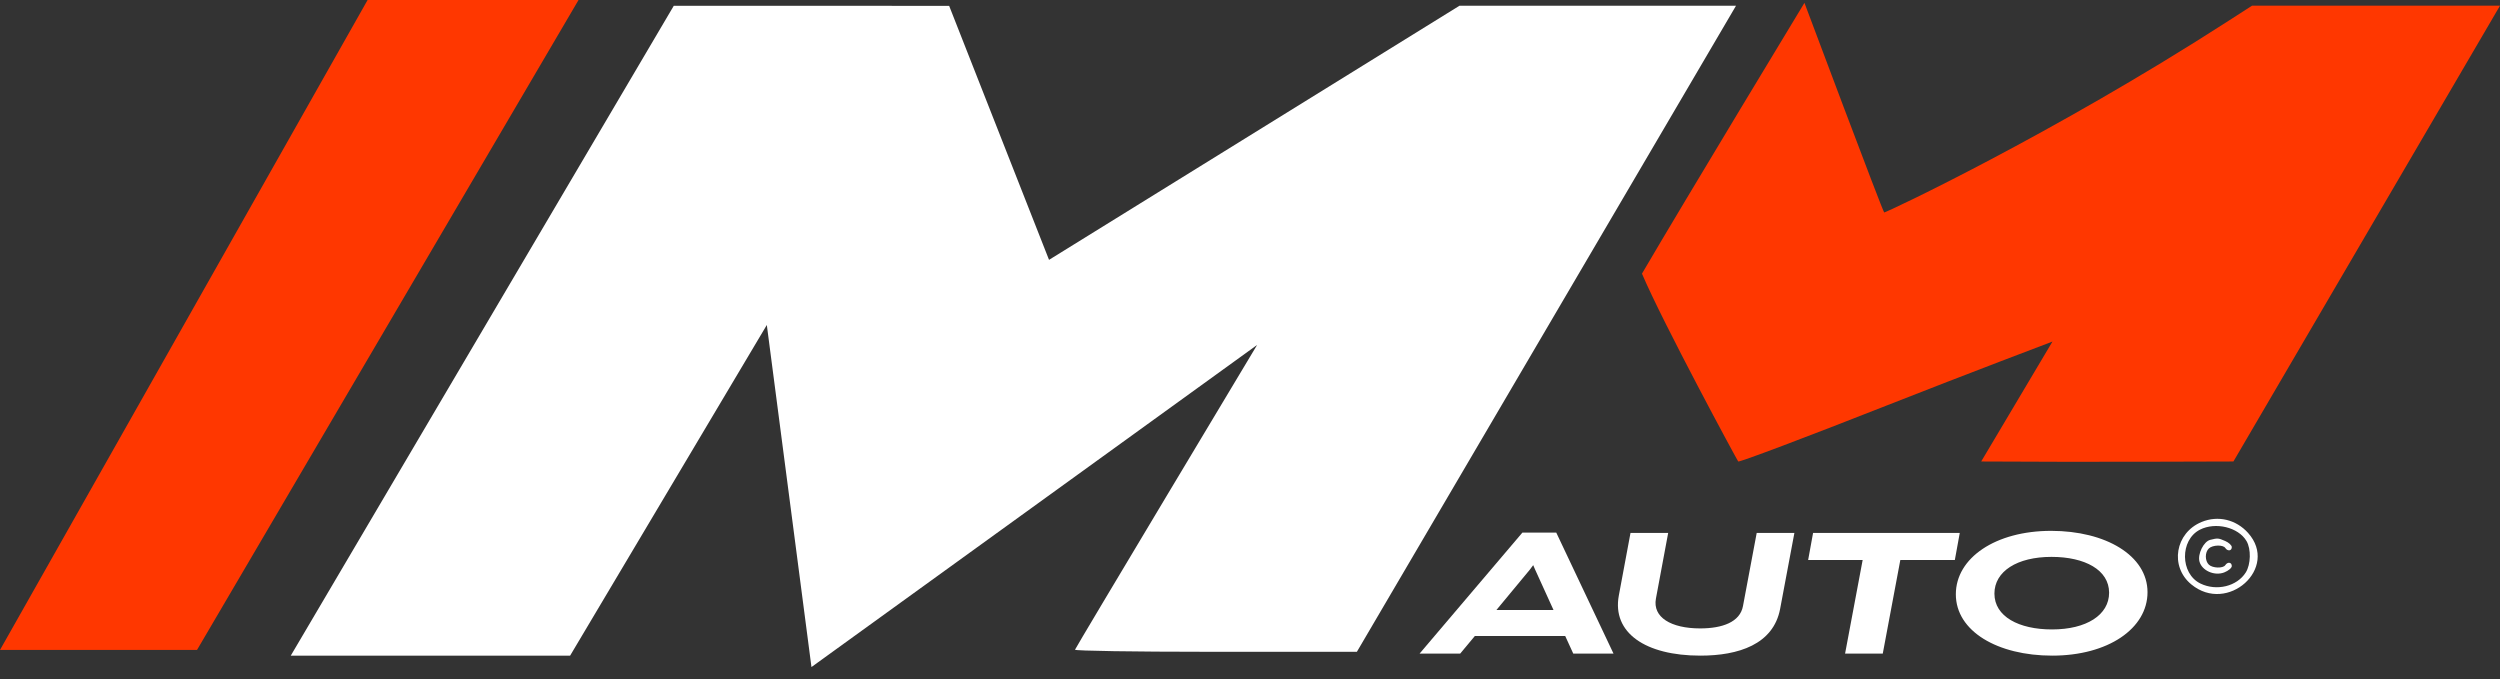 <svg width="173" height="47" viewBox="0 0 173 47" fill="none" xmlns="http://www.w3.org/2000/svg">
<rect x="0" y="0" width="173" height="47" fill="#333333" stroke="none"/>
<g id="MM Auto Logo">
<g id="Vector">
<path d="M111.654 45.227H108.869L108.312 44.011H102.06L101.047 45.227H98.237L105.351 36.854H107.692L111.654 45.227ZM103.553 42.21H107.502L106.237 39.43L106.097 39.108L105.857 39.43L103.553 42.21Z" fill="white"/>
<path d="M123.184 42.138C122.716 44.595 120.299 45.37 117.666 45.37C113.856 45.37 111.553 43.784 112.021 41.22L112.831 36.878H115.438L114.59 41.422C114.35 42.711 115.628 43.486 117.653 43.486C119.172 43.486 120.412 43.056 120.615 41.935L121.564 36.878H124.172L123.184 42.138Z" fill="white"/>
<path d="M135.616 36.878L135.275 38.751H131.503L130.288 45.227H127.68L128.896 38.751H125.124L125.465 36.878H135.616Z" fill="white"/>
<path d="M141.938 36.735C145.71 36.735 148.608 38.44 148.608 40.981C148.608 43.498 145.874 45.37 142.014 45.37C138.242 45.37 135.344 43.689 135.344 41.124C135.344 38.607 138.09 36.735 141.938 36.735ZM138.014 41.077C138.014 42.663 139.698 43.557 142.001 43.557C144.381 43.557 145.95 42.556 145.95 41.017C145.95 39.442 144.28 38.536 141.963 38.536C139.584 38.536 138.014 39.538 138.014 41.077Z" fill="white"/>
<path fill-rule="evenodd" clip-rule="evenodd" d="M152.357 36.118C150.522 36.871 150.133 39.195 151.633 40.436C154.154 42.521 157.725 39.295 155.569 36.881C154.737 35.95 153.489 35.654 152.357 36.118ZM152.233 36.655C150.84 37.368 150.863 39.695 152.27 40.38C153.385 40.924 154.803 40.577 155.408 39.612C155.758 39.054 155.783 37.991 155.459 37.441C154.896 36.486 153.317 36.101 152.233 36.655ZM152.949 37.357C152.497 37.468 152.064 38.338 152.203 38.858C152.371 39.49 153.244 39.874 153.918 39.611C154.205 39.499 154.44 39.302 154.44 39.173C154.44 38.901 154.152 38.86 153.989 39.109C153.835 39.343 153.115 39.322 152.853 39.075C152.574 38.812 152.574 38.215 152.853 37.953C153.115 37.705 153.835 37.684 153.989 37.919C154.15 38.165 154.44 38.128 154.44 37.861C154.44 37.736 154.233 37.545 153.981 37.436C153.503 37.231 153.471 37.228 152.949 37.357Z" fill="white"/>
</g>
<g id="Vector_2">
<path d="M46.625 0.401L20.121 45.37H31.792H39.452L53.064 22.488L56.153 46.16L86.993 23.869C86.993 23.869 74.39 44.88 74.39 44.96C74.39 45.039 78.513 45.104 83.552 45.104L93.897 45.103L120.133 0.395H100.999L72.593 17.982L65.681 0.404L56.153 0.403L46.625 0.401Z" fill="white"/>
</g>
<path id="Vector_3" d="M154.202 1.449C141.996 9.317 130.535 14.706 130.387 14.703C130.305 14.702 124.868 0.197 124.868 0.197C124.868 0.197 116.685 13.706 113.624 18.937C115.098 22.397 120.22 31.865 120.285 31.935C120.349 32.005 124.994 30.253 130.606 28.042C136.218 25.832 142.03 23.637 142.03 23.637L137.098 31.935C143.732 31.984 154.553 31.935 154.553 31.935L173 0.394H155.838L154.202 1.449Z" fill="#FF3700"/>
<path id="Rectangle 43" d="M25.438 0H40.035L13.633 44.976H0L25.438 0Z" fill="#FF3700"/>
</g>
</svg>
